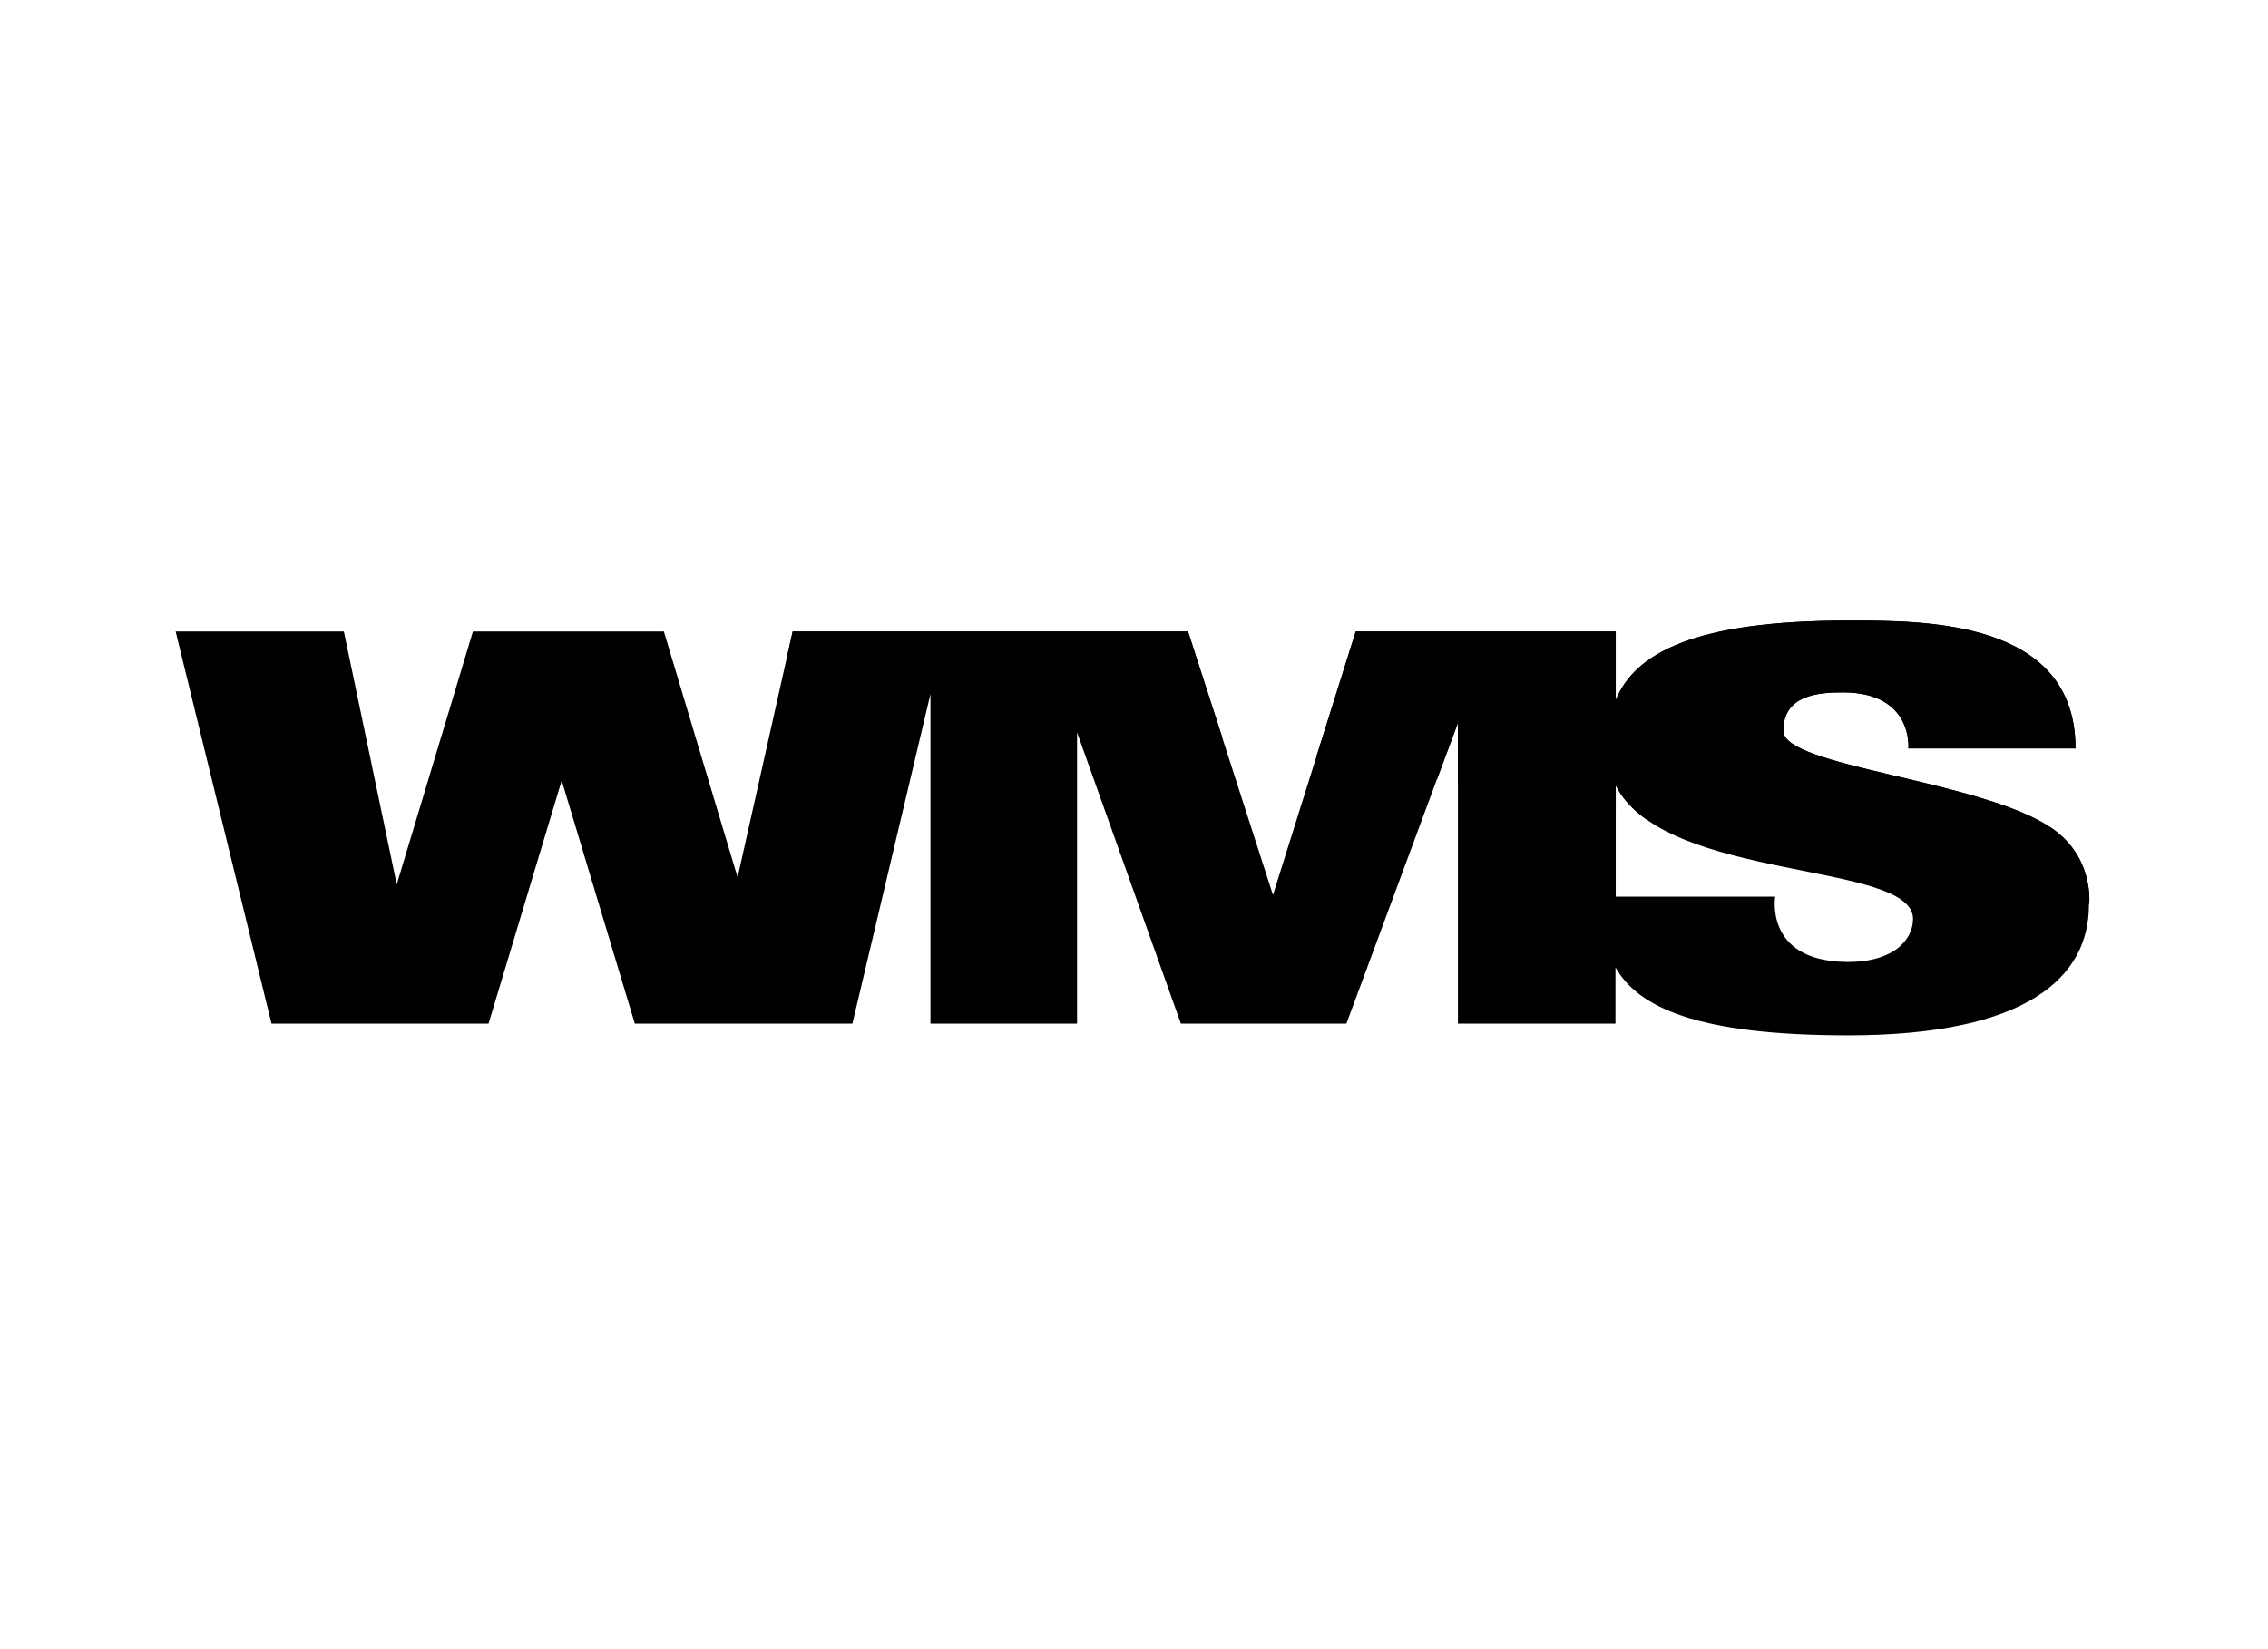 <svg width="110" height="80" viewBox="0 0 110 80" fill="none" xmlns="http://www.w3.org/2000/svg">
<g clip-path="url(#clip0_4200_12770)">
<path d="M99.468 40.144C96.013 37.836 86.538 37.189 86.498 35.474C86.458 33.693 88.252 33.587 89.382 33.587C92.81 33.587 92.558 36.305 92.558 36.305H100.664C100.664 30.052 93.355 30.104 89.647 30.104C82.126 30.104 79.295 31.701 78.365 33.957V30.632H72.358H70.724H65.754L61.74 43.416L57.621 30.632H52.239H50.498H45.847H45.129H38.445L35.774 42.559L32.199 30.632H29.408H25.063H22.937L19.242 42.902L16.677 30.632H8.518L13.169 49.657H17.222H20.664H23.694L27.242 37.862L30.79 49.657H34.206H37.927H41.342L45.129 33.666V49.657H52.239V35.527L57.275 49.657H59.774H63.734H65.302L70.711 35.052V49.657H78.352V46.926C79.442 48.852 82.285 50.224 89.634 50.224C98.365 50.224 101.315 47.374 101.315 43.904C101.328 43.904 101.608 41.569 99.468 40.144ZM89.514 46.662C85.568 46.596 86.099 43.495 86.099 43.495H78.365V38.099C80.731 42.796 92.784 41.754 92.784 44.577C92.784 45.553 91.88 46.701 89.514 46.662Z" fill="black"/>
<path d="M99.468 40.144C96.012 37.836 86.537 37.189 86.498 35.474C86.458 33.693 88.252 33.587 89.381 33.587C92.81 33.587 92.557 36.305 92.557 36.305H100.664C100.664 30.052 93.355 30.104 89.647 30.104C82.125 30.104 79.295 31.701 78.365 33.957V30.632H72.358H70.723H65.753L63.853 36.675L69.7 37.796L70.723 35.052V37.994L78.365 39.458V38.099C78.684 38.746 79.202 39.287 79.826 39.735L101.328 43.852C101.355 43.548 101.434 41.464 99.468 40.144Z" fill="black"/>
<path d="M50.498 30.632H45.847H45.129H38.445L38.192 31.753L59.295 35.804L57.621 30.632H52.239H50.498Z" fill="black"/>
</g>
<defs>
<clipPath id="clip0_4200_12770">
<rect width="110" height="80" fill="white"/>
</clipPath>
</defs>
</svg>

